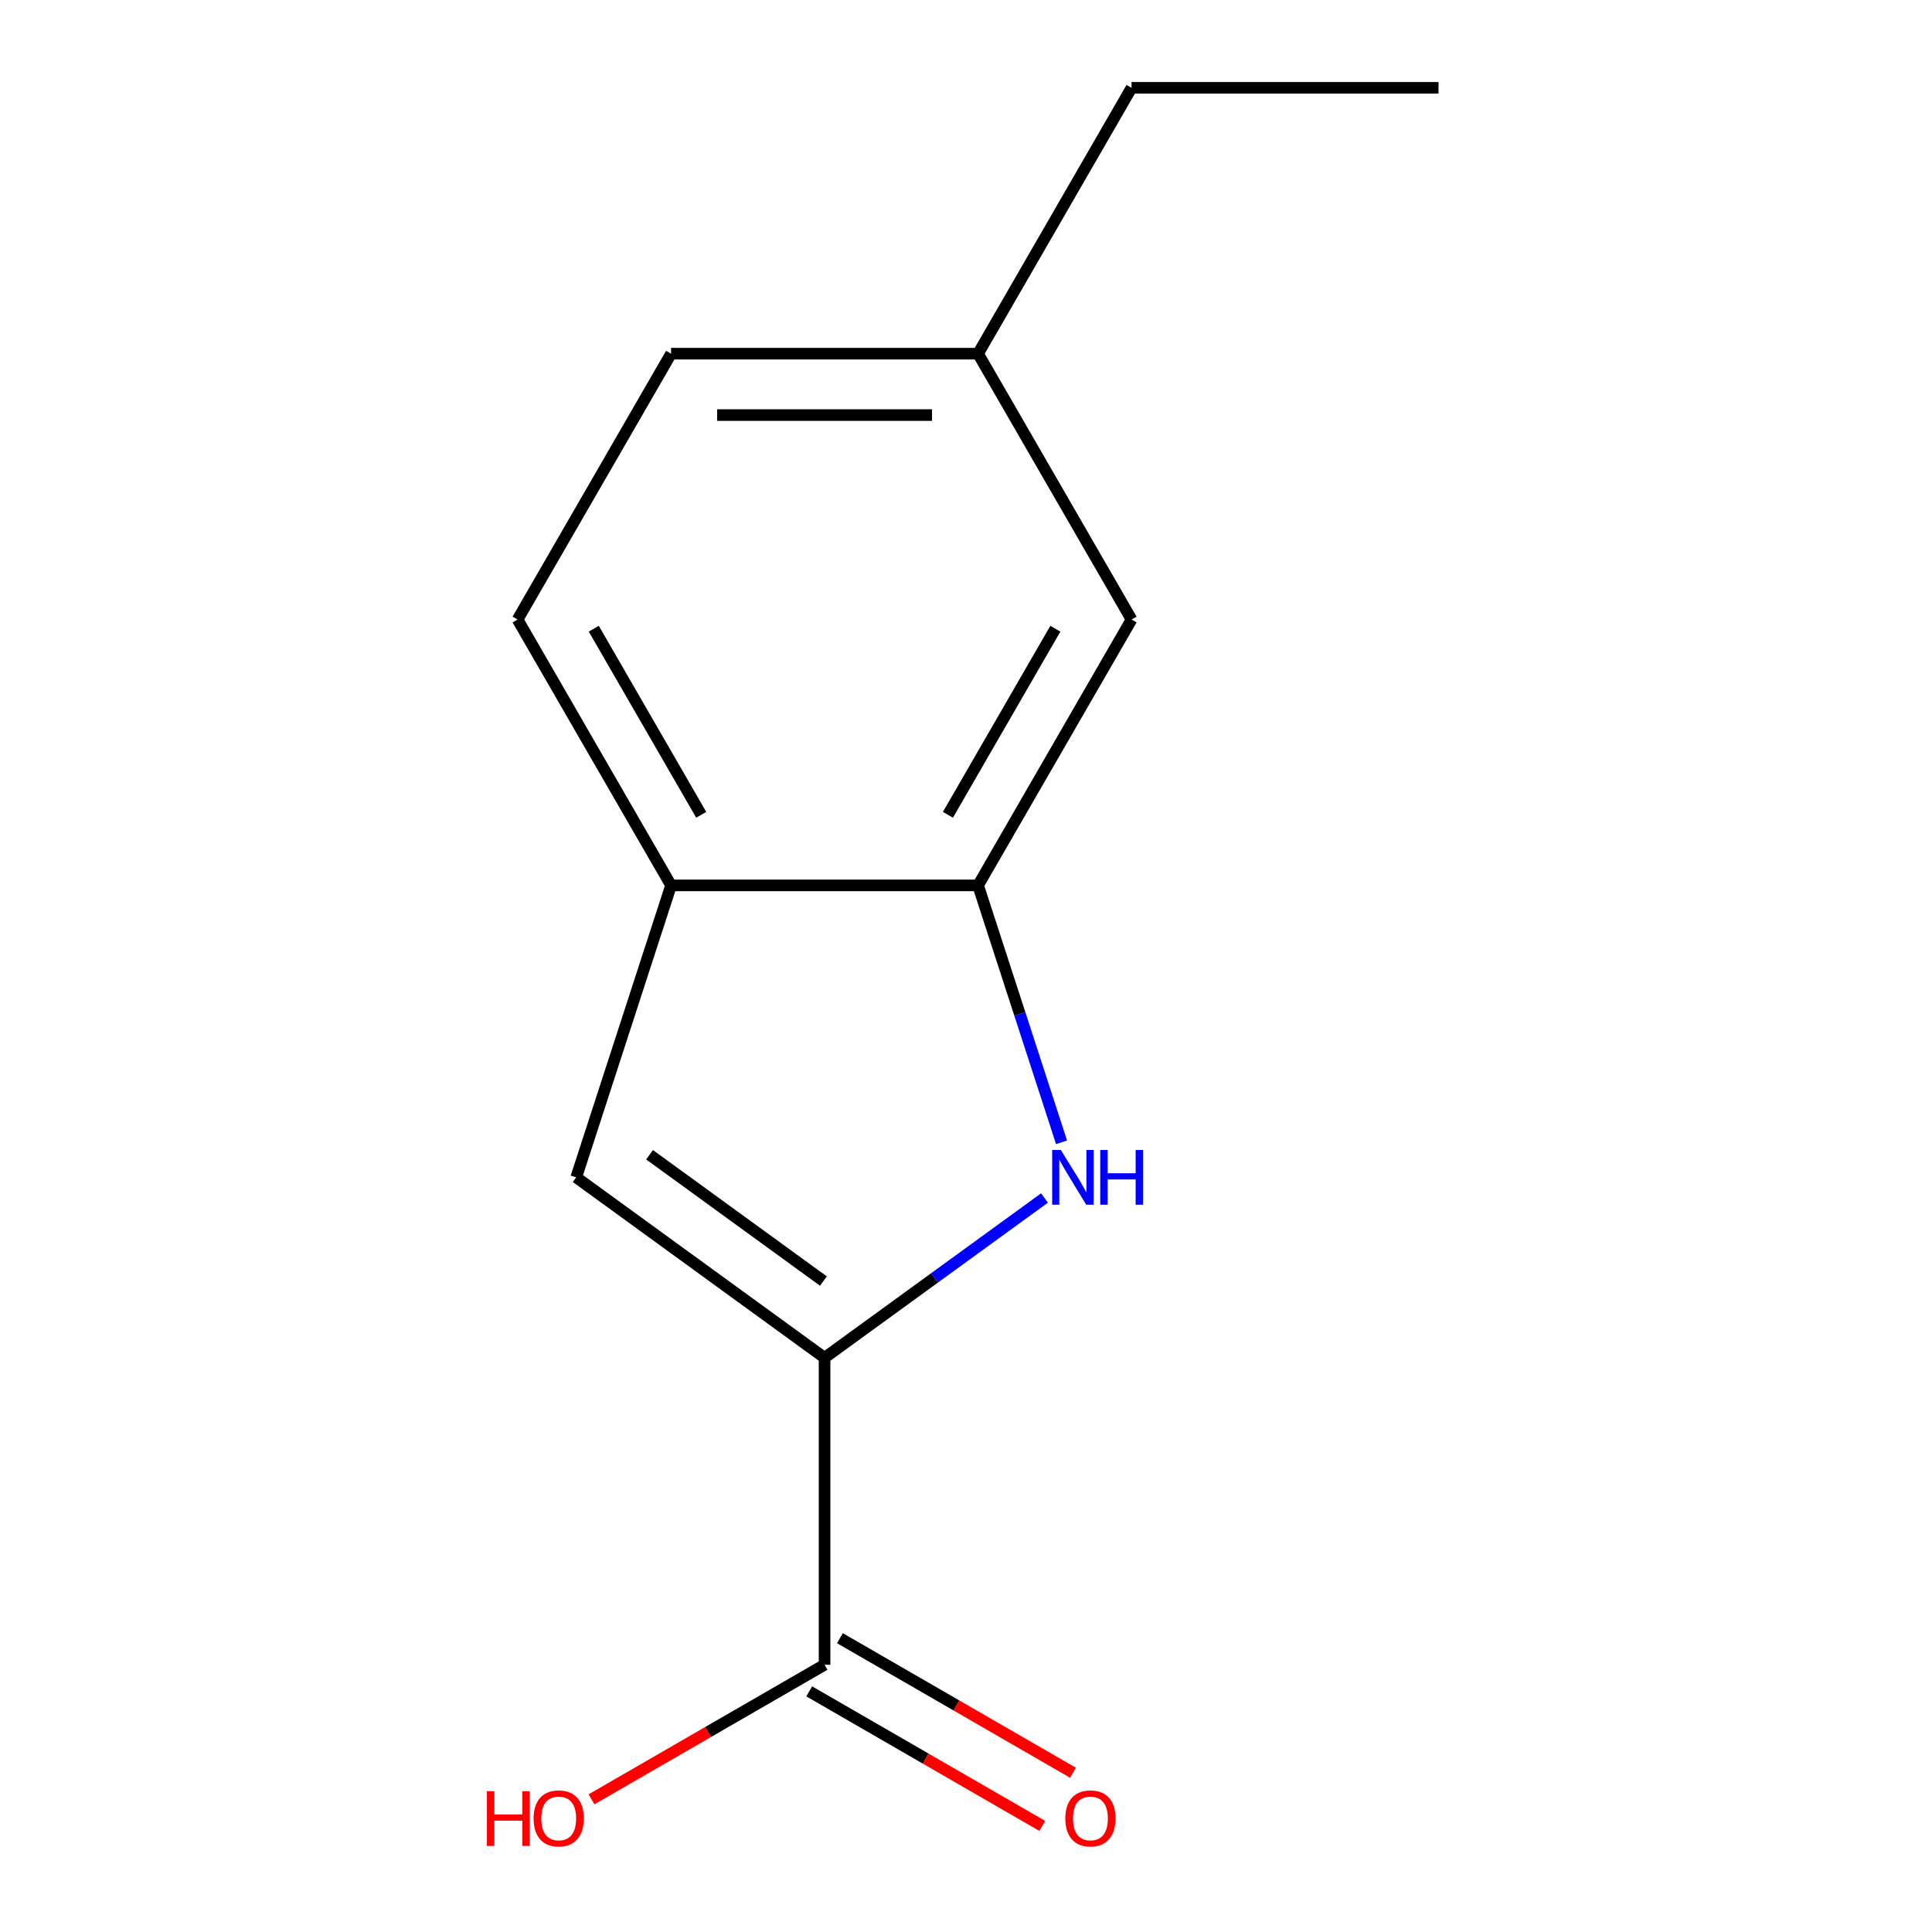 <?xml version='1.0' encoding='iso-8859-1'?>
<svg version='1.1' baseProfile='full'
              xmlns='http://www.w3.org/2000/svg'
                      xmlns:rdkit='http://www.rdkit.org/xml'
                      xmlns:xlink='http://www.w3.org/1999/xlink'
                  xml:space='preserve'
width='1000px' height='1000px' viewBox='0 0 1000 1000'>
<!-- END OF HEADER -->
<rect style='opacity:1.0;fill:#FFFFFF;stroke:none' width='1000' height='1000' x='0' y='0'> </rect>
<path class='bond-0' d='M 426.796,702.788 L 483.714,661.435' style='fill:none;fill-rule:evenodd;stroke:#000000;stroke-width:6px;stroke-linecap:butt;stroke-linejoin:miter;stroke-opacity:1' />
<path class='bond-0' d='M 483.714,661.435 L 540.632,620.082' style='fill:none;fill-rule:evenodd;stroke:#0000FF;stroke-width:6px;stroke-linecap:butt;stroke-linejoin:miter;stroke-opacity:1' />
<path class='bond-1' d='M 426.796,702.788 L 298.248,609.392' style='fill:none;fill-rule:evenodd;stroke:#000000;stroke-width:6px;stroke-linecap:butt;stroke-linejoin:miter;stroke-opacity:1' />
<path class='bond-1' d='M 426.193,663.069 L 336.209,597.692' style='fill:none;fill-rule:evenodd;stroke:#000000;stroke-width:6px;stroke-linecap:butt;stroke-linejoin:miter;stroke-opacity:1' />
<path class='bond-3' d='M 426.796,702.788 L 426.796,861.683' style='fill:none;fill-rule:evenodd;stroke:#000000;stroke-width:6px;stroke-linecap:butt;stroke-linejoin:miter;stroke-opacity:1' />
<path class='bond-2' d='M 549.453,591.26 L 527.848,524.767' style='fill:none;fill-rule:evenodd;stroke:#0000FF;stroke-width:6px;stroke-linecap:butt;stroke-linejoin:miter;stroke-opacity:1' />
<path class='bond-2' d='M 527.848,524.767 L 506.243,458.275' style='fill:none;fill-rule:evenodd;stroke:#000000;stroke-width:6px;stroke-linecap:butt;stroke-linejoin:miter;stroke-opacity:1' />
<path class='bond-4' d='M 298.248,609.392 L 347.349,458.275' style='fill:none;fill-rule:evenodd;stroke:#000000;stroke-width:6px;stroke-linecap:butt;stroke-linejoin:miter;stroke-opacity:1' />
<path class='bond-5' d='M 506.243,458.275 L 585.691,320.668' style='fill:none;fill-rule:evenodd;stroke:#000000;stroke-width:6px;stroke-linecap:butt;stroke-linejoin:miter;stroke-opacity:1' />
<path class='bond-5' d='M 490.639,421.744 L 546.252,325.42' style='fill:none;fill-rule:evenodd;stroke:#000000;stroke-width:6px;stroke-linecap:butt;stroke-linejoin:miter;stroke-opacity:1' />
<path class='bond-13' d='M 506.243,458.275 L 347.349,458.275' style='fill:none;fill-rule:evenodd;stroke:#000000;stroke-width:6px;stroke-linecap:butt;stroke-linejoin:miter;stroke-opacity:1' />
<path class='bond-6' d='M 418.851,875.444 L 479.169,910.268' style='fill:none;fill-rule:evenodd;stroke:#000000;stroke-width:6px;stroke-linecap:butt;stroke-linejoin:miter;stroke-opacity:1' />
<path class='bond-6' d='M 479.169,910.268 L 539.486,945.092' style='fill:none;fill-rule:evenodd;stroke:#FF0000;stroke-width:6px;stroke-linecap:butt;stroke-linejoin:miter;stroke-opacity:1' />
<path class='bond-6' d='M 434.741,847.922 L 495.058,882.746' style='fill:none;fill-rule:evenodd;stroke:#000000;stroke-width:6px;stroke-linecap:butt;stroke-linejoin:miter;stroke-opacity:1' />
<path class='bond-6' d='M 495.058,882.746 L 555.375,917.57' style='fill:none;fill-rule:evenodd;stroke:#FF0000;stroke-width:6px;stroke-linecap:butt;stroke-linejoin:miter;stroke-opacity:1' />
<path class='bond-8' d='M 426.796,861.683 L 366.479,896.507' style='fill:none;fill-rule:evenodd;stroke:#000000;stroke-width:6px;stroke-linecap:butt;stroke-linejoin:miter;stroke-opacity:1' />
<path class='bond-8' d='M 366.479,896.507 L 306.162,931.331' style='fill:none;fill-rule:evenodd;stroke:#FF0000;stroke-width:6px;stroke-linecap:butt;stroke-linejoin:miter;stroke-opacity:1' />
<path class='bond-7' d='M 347.349,458.275 L 267.902,320.668' style='fill:none;fill-rule:evenodd;stroke:#000000;stroke-width:6px;stroke-linecap:butt;stroke-linejoin:miter;stroke-opacity:1' />
<path class='bond-7' d='M 362.953,421.744 L 307.34,325.42' style='fill:none;fill-rule:evenodd;stroke:#000000;stroke-width:6px;stroke-linecap:butt;stroke-linejoin:miter;stroke-opacity:1' />
<path class='bond-9' d='M 585.691,320.668 L 506.243,183.061' style='fill:none;fill-rule:evenodd;stroke:#000000;stroke-width:6px;stroke-linecap:butt;stroke-linejoin:miter;stroke-opacity:1' />
<path class='bond-10' d='M 267.902,320.668 L 347.349,183.061' style='fill:none;fill-rule:evenodd;stroke:#000000;stroke-width:6px;stroke-linecap:butt;stroke-linejoin:miter;stroke-opacity:1' />
<path class='bond-11' d='M 506.243,183.061 L 585.691,45.455' style='fill:none;fill-rule:evenodd;stroke:#000000;stroke-width:6px;stroke-linecap:butt;stroke-linejoin:miter;stroke-opacity:1' />
<path class='bond-14' d='M 506.243,183.061 L 347.349,183.061' style='fill:none;fill-rule:evenodd;stroke:#000000;stroke-width:6px;stroke-linecap:butt;stroke-linejoin:miter;stroke-opacity:1' />
<path class='bond-14' d='M 482.409,214.84 L 371.183,214.84' style='fill:none;fill-rule:evenodd;stroke:#000000;stroke-width:6px;stroke-linecap:butt;stroke-linejoin:miter;stroke-opacity:1' />
<path class='bond-12' d='M 585.691,45.455 L 744.585,45.455' style='fill:none;fill-rule:evenodd;stroke:#000000;stroke-width:6px;stroke-linecap:butt;stroke-linejoin:miter;stroke-opacity:1' />
<path  class='atom-1' d='M 549.084 595.232
L 558.364 610.232
Q 559.284 611.712, 560.764 614.392
Q 562.244 617.072, 562.324 617.232
L 562.324 595.232
L 566.084 595.232
L 566.084 623.552
L 562.204 623.552
L 552.244 607.152
Q 551.084 605.232, 549.844 603.032
Q 548.644 600.832, 548.284 600.152
L 548.284 623.552
L 544.604 623.552
L 544.604 595.232
L 549.084 595.232
' fill='#0000FF'/>
<path  class='atom-1' d='M 569.484 595.232
L 573.324 595.232
L 573.324 607.272
L 587.804 607.272
L 587.804 595.232
L 591.644 595.232
L 591.644 623.552
L 587.804 623.552
L 587.804 610.472
L 573.324 610.472
L 573.324 623.552
L 569.484 623.552
L 569.484 595.232
' fill='#0000FF'/>
<path  class='atom-7' d='M 551.403 941.21
Q 551.403 934.41, 554.763 930.61
Q 558.123 926.81, 564.403 926.81
Q 570.683 926.81, 574.043 930.61
Q 577.403 934.41, 577.403 941.21
Q 577.403 948.09, 574.003 952.01
Q 570.603 955.89, 564.403 955.89
Q 558.163 955.89, 554.763 952.01
Q 551.403 948.13, 551.403 941.21
M 564.403 952.69
Q 568.723 952.69, 571.043 949.81
Q 573.403 946.89, 573.403 941.21
Q 573.403 935.65, 571.043 932.85
Q 568.723 930.01, 564.403 930.01
Q 560.083 930.01, 557.723 932.81
Q 555.403 935.61, 555.403 941.21
Q 555.403 946.93, 557.723 949.81
Q 560.083 952.69, 564.403 952.69
' fill='#FF0000'/>
<path  class='atom-9' d='M 252.029 927.13
L 255.869 927.13
L 255.869 939.17
L 270.349 939.17
L 270.349 927.13
L 274.189 927.13
L 274.189 955.45
L 270.349 955.45
L 270.349 942.37
L 255.869 942.37
L 255.869 955.45
L 252.029 955.45
L 252.029 927.13
' fill='#FF0000'/>
<path  class='atom-9' d='M 276.189 941.21
Q 276.189 934.41, 279.549 930.61
Q 282.909 926.81, 289.189 926.81
Q 295.469 926.81, 298.829 930.61
Q 302.189 934.41, 302.189 941.21
Q 302.189 948.09, 298.789 952.01
Q 295.389 955.89, 289.189 955.89
Q 282.949 955.89, 279.549 952.01
Q 276.189 948.13, 276.189 941.21
M 289.189 952.69
Q 293.509 952.69, 295.829 949.81
Q 298.189 946.89, 298.189 941.21
Q 298.189 935.65, 295.829 932.85
Q 293.509 930.01, 289.189 930.01
Q 284.869 930.01, 282.509 932.81
Q 280.189 935.61, 280.189 941.21
Q 280.189 946.93, 282.509 949.81
Q 284.869 952.69, 289.189 952.69
' fill='#FF0000'/>
</svg>
